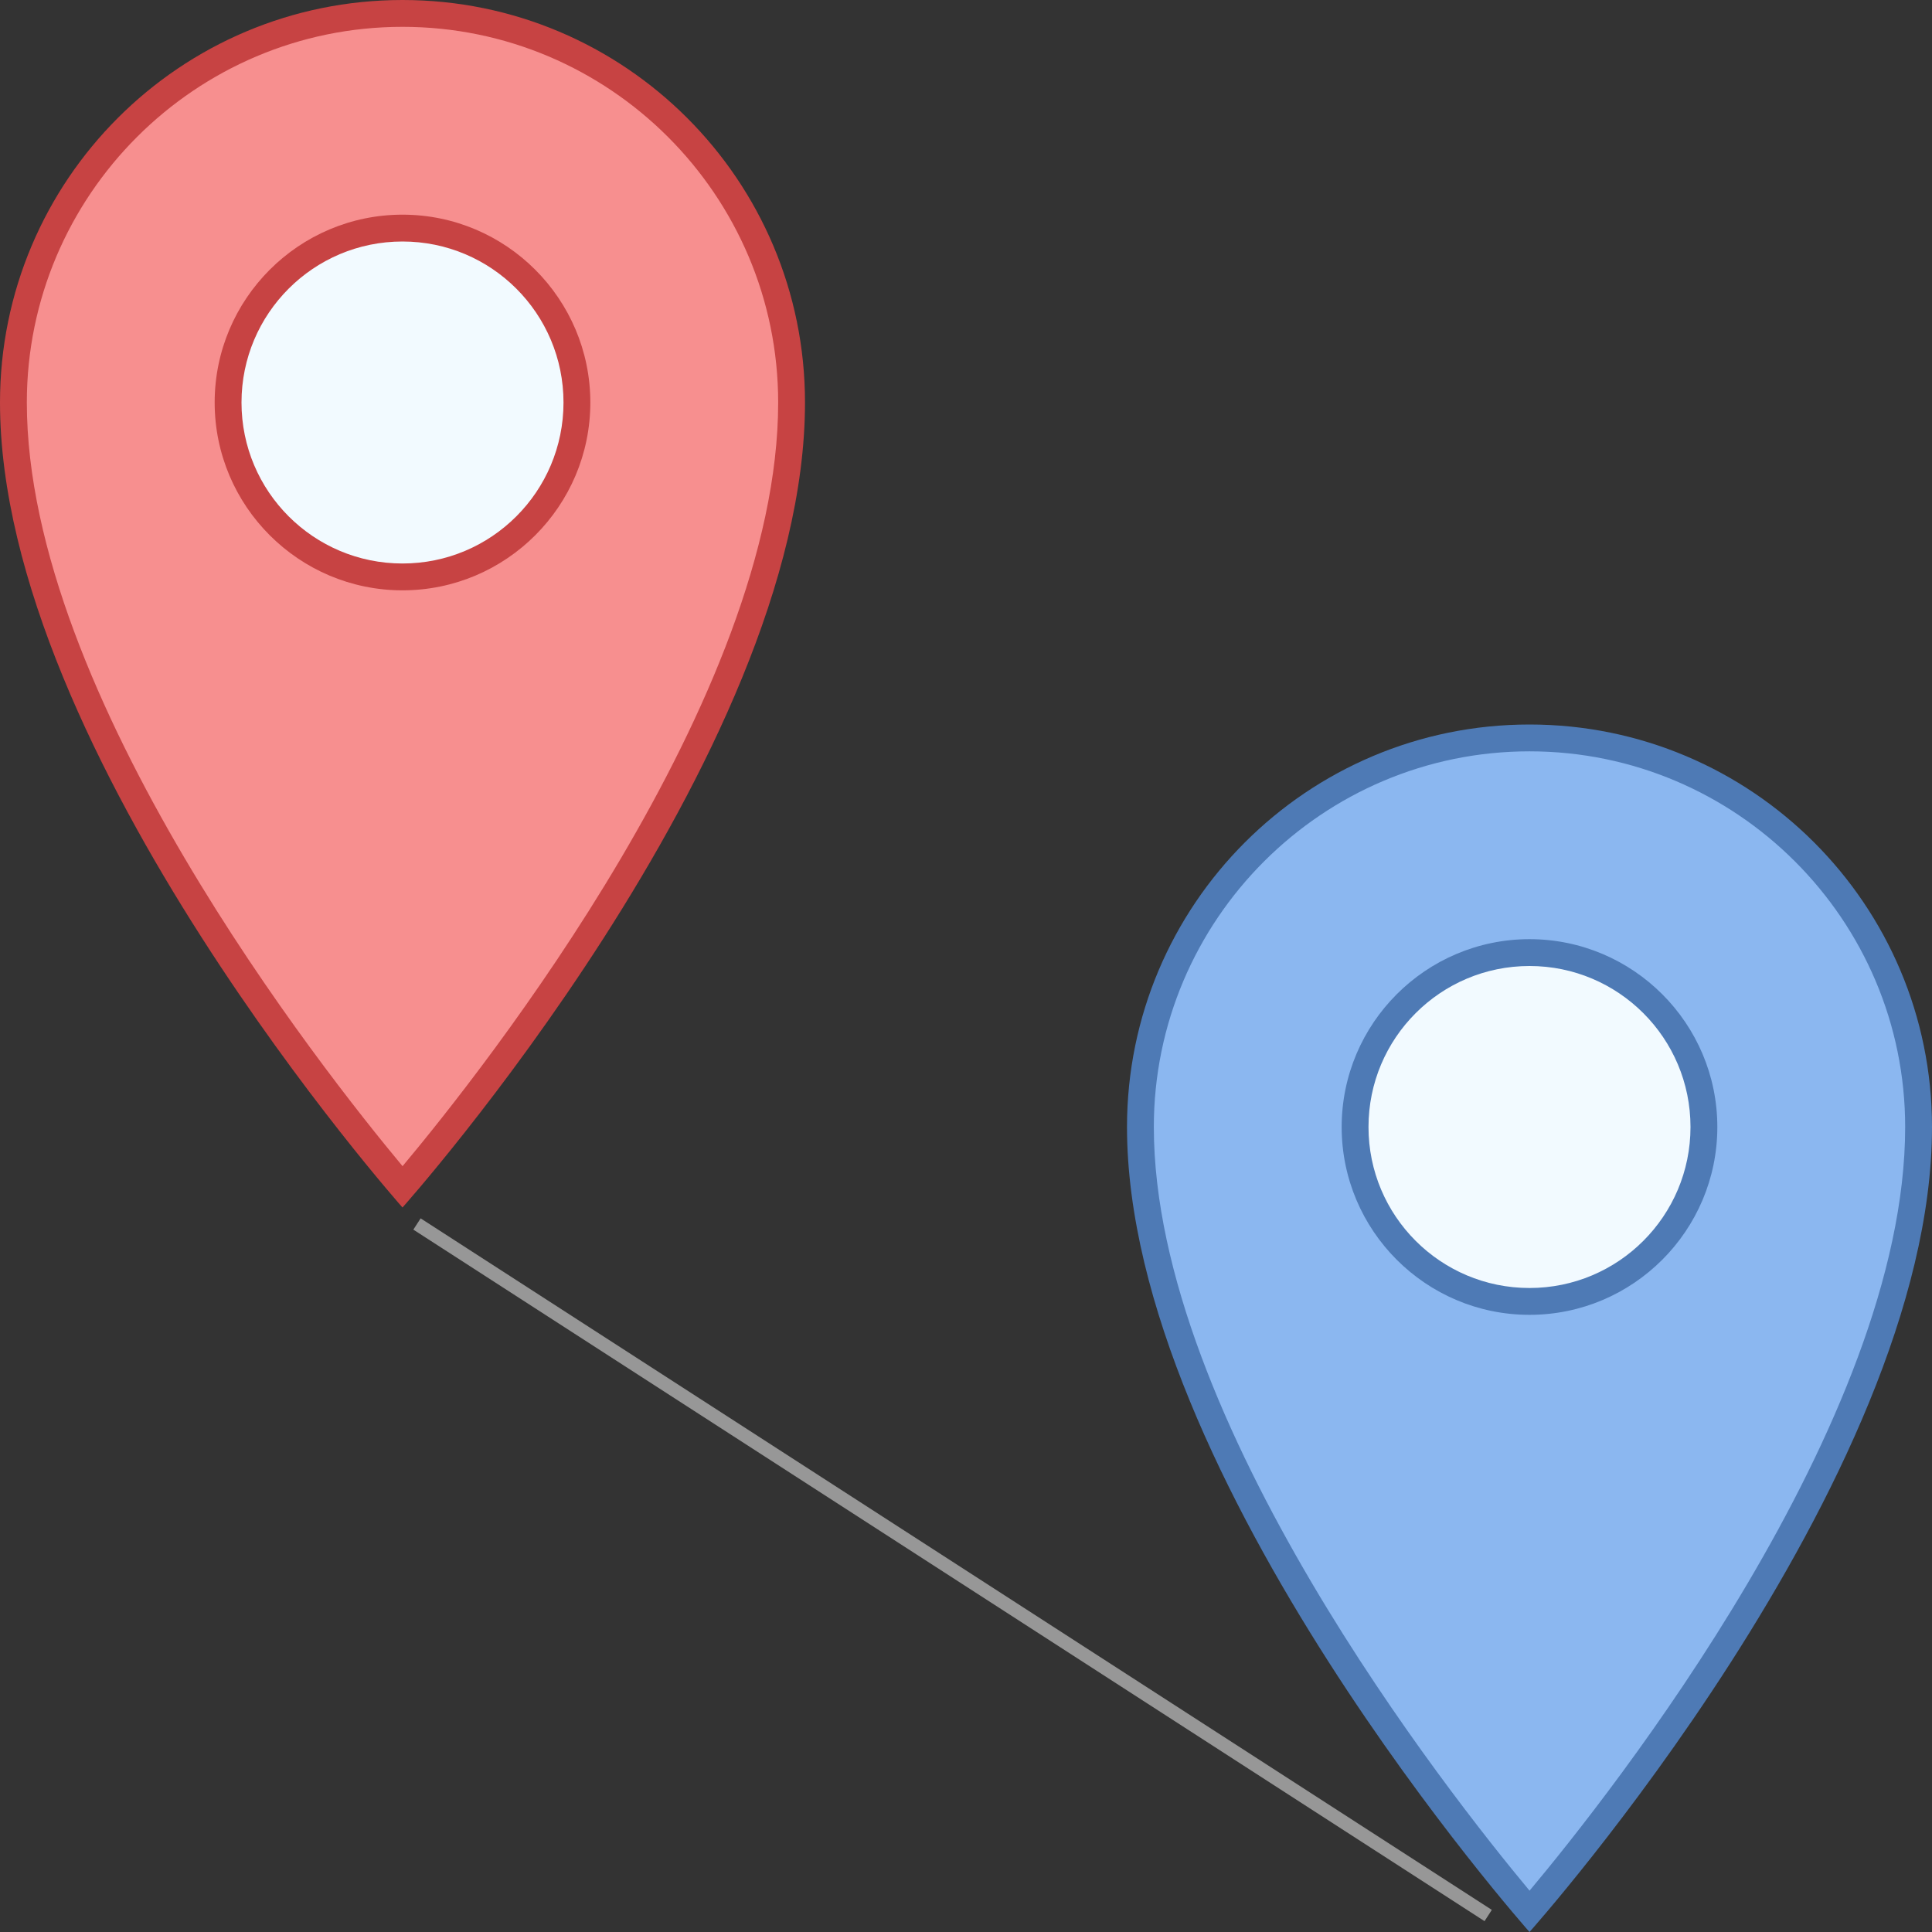 <?xml version="1.0" encoding="UTF-8"?> <svg xmlns="http://www.w3.org/2000/svg" xmlns:xlink="http://www.w3.org/1999/xlink" width="144px" height="144px" viewBox="0 0 144 144" version="1.1"><rect x="0" y="0" width="144" height="144" fill="#333333" stroke="none"/><title>Distance Pins Colored</title><g id="Page-1" stroke="none" stroke-width="1" fill="none" fill-rule="evenodd"><g id="Distance-Pins-Colored"><path d="M30.002,88.47 C25.388,83.042 1,53.228 1,30 C1,14.01 14.01,1 30,1 C45.99,1 59,14.01 59,30 C59,53.408 34.622,83.064 30.002,88.47 Z" id="Path" fill="#F78F8F" fill-rule="nonzero"></path><path d="M30,2 C45.44,2 58,14.56 58,30 C58,51.994 36.006,79.754 30.004,86.92 C24.006,79.722 2,51.824 2,30 C2,14.56 14.56,2 30,2 M30,0 C13.432,0 0,13.432 0,30 C0,56.208 30,90 30,90 C30,90 60,56.416 60,30 C60,13.432 46.568,0 30,0 L30,0 Z" id="Shape" fill="#C74343" fill-rule="nonzero"></path><path d="M30,43 C22.832,43 17,37.168 17,30 C17,22.832 22.832,17 30,17 C37.168,17 43,22.832 43,30 C43,37.168 37.168,43 30,43 Z" id="Path" fill="#F2FAFF" fill-rule="nonzero"></path><path d="M30,18 C36.628,18 42,23.372 42,30 C42,36.628 36.628,42 30,42 C23.372,42 18,36.628 18,30 C18,23.372 23.372,18 30,18 M30,16 C22.28,16 16,22.28 16,30 C16,37.72 22.28,44 30,44 C37.72,44 44,37.72 44,30 C44,22.28 37.72,16 30,16 L30,16 Z" id="Shape" fill="#C74343" fill-rule="nonzero"></path><g id="Group" transform="translate(84, 54)" fill-rule="nonzero"><path d="M30.002,88.47 C25.388,83.042 1,53.228 1,30 C1,14.01 14.01,1 30,1 C45.99,1 59,14.01 59,30 C59,53.408 34.622,83.064 30.002,88.47 Z" id="Path" fill="#8BB7F0"></path><path d="M30,2 C45.44,2 58,14.56 58,30 C58,51.994 36.006,79.754 30.004,86.92 C24.006,79.722 2,51.824 2,30 C2,14.56 14.56,2 30,2 M30,0 C13.432,0 0,13.432 0,30 C0,56.208 30,90 30,90 C30,90 60,56.416 60,30 C60,13.432 46.568,0 30,0 L30,0 Z" id="Shape" fill="#4E7AB5"></path></g><g id="Group" transform="translate(100, 70)" fill-rule="nonzero"><path d="M14,27 C6.832,27 1,21.168 1,14 C1,6.832 6.832,1 14,1 C21.168,1 27,6.832 27,14 C27,21.168 21.168,27 14,27 Z" id="Path" fill="#F2FAFF"></path><path d="M14,2 C20.628,2 26,7.372 26,14 C26,20.628 20.628,26 14,26 C7.372,26 2,20.628 2,14 C2,7.372 7.372,2 14,2 M14,0 C6.28,0 0,6.28 0,14 C0,21.72 6.28,28 14,28 C21.72,28 28,21.72 28,14 C28,6.28 21.72,0 14,0 L14,0 Z" id="Shape" fill="#4E7AB5"></path></g><line x1="31.5" y1="91.5" x2="110.5" y2="142.5" id="Line" stroke="#979797" stroke-linecap="square"></line></g></g></svg> 